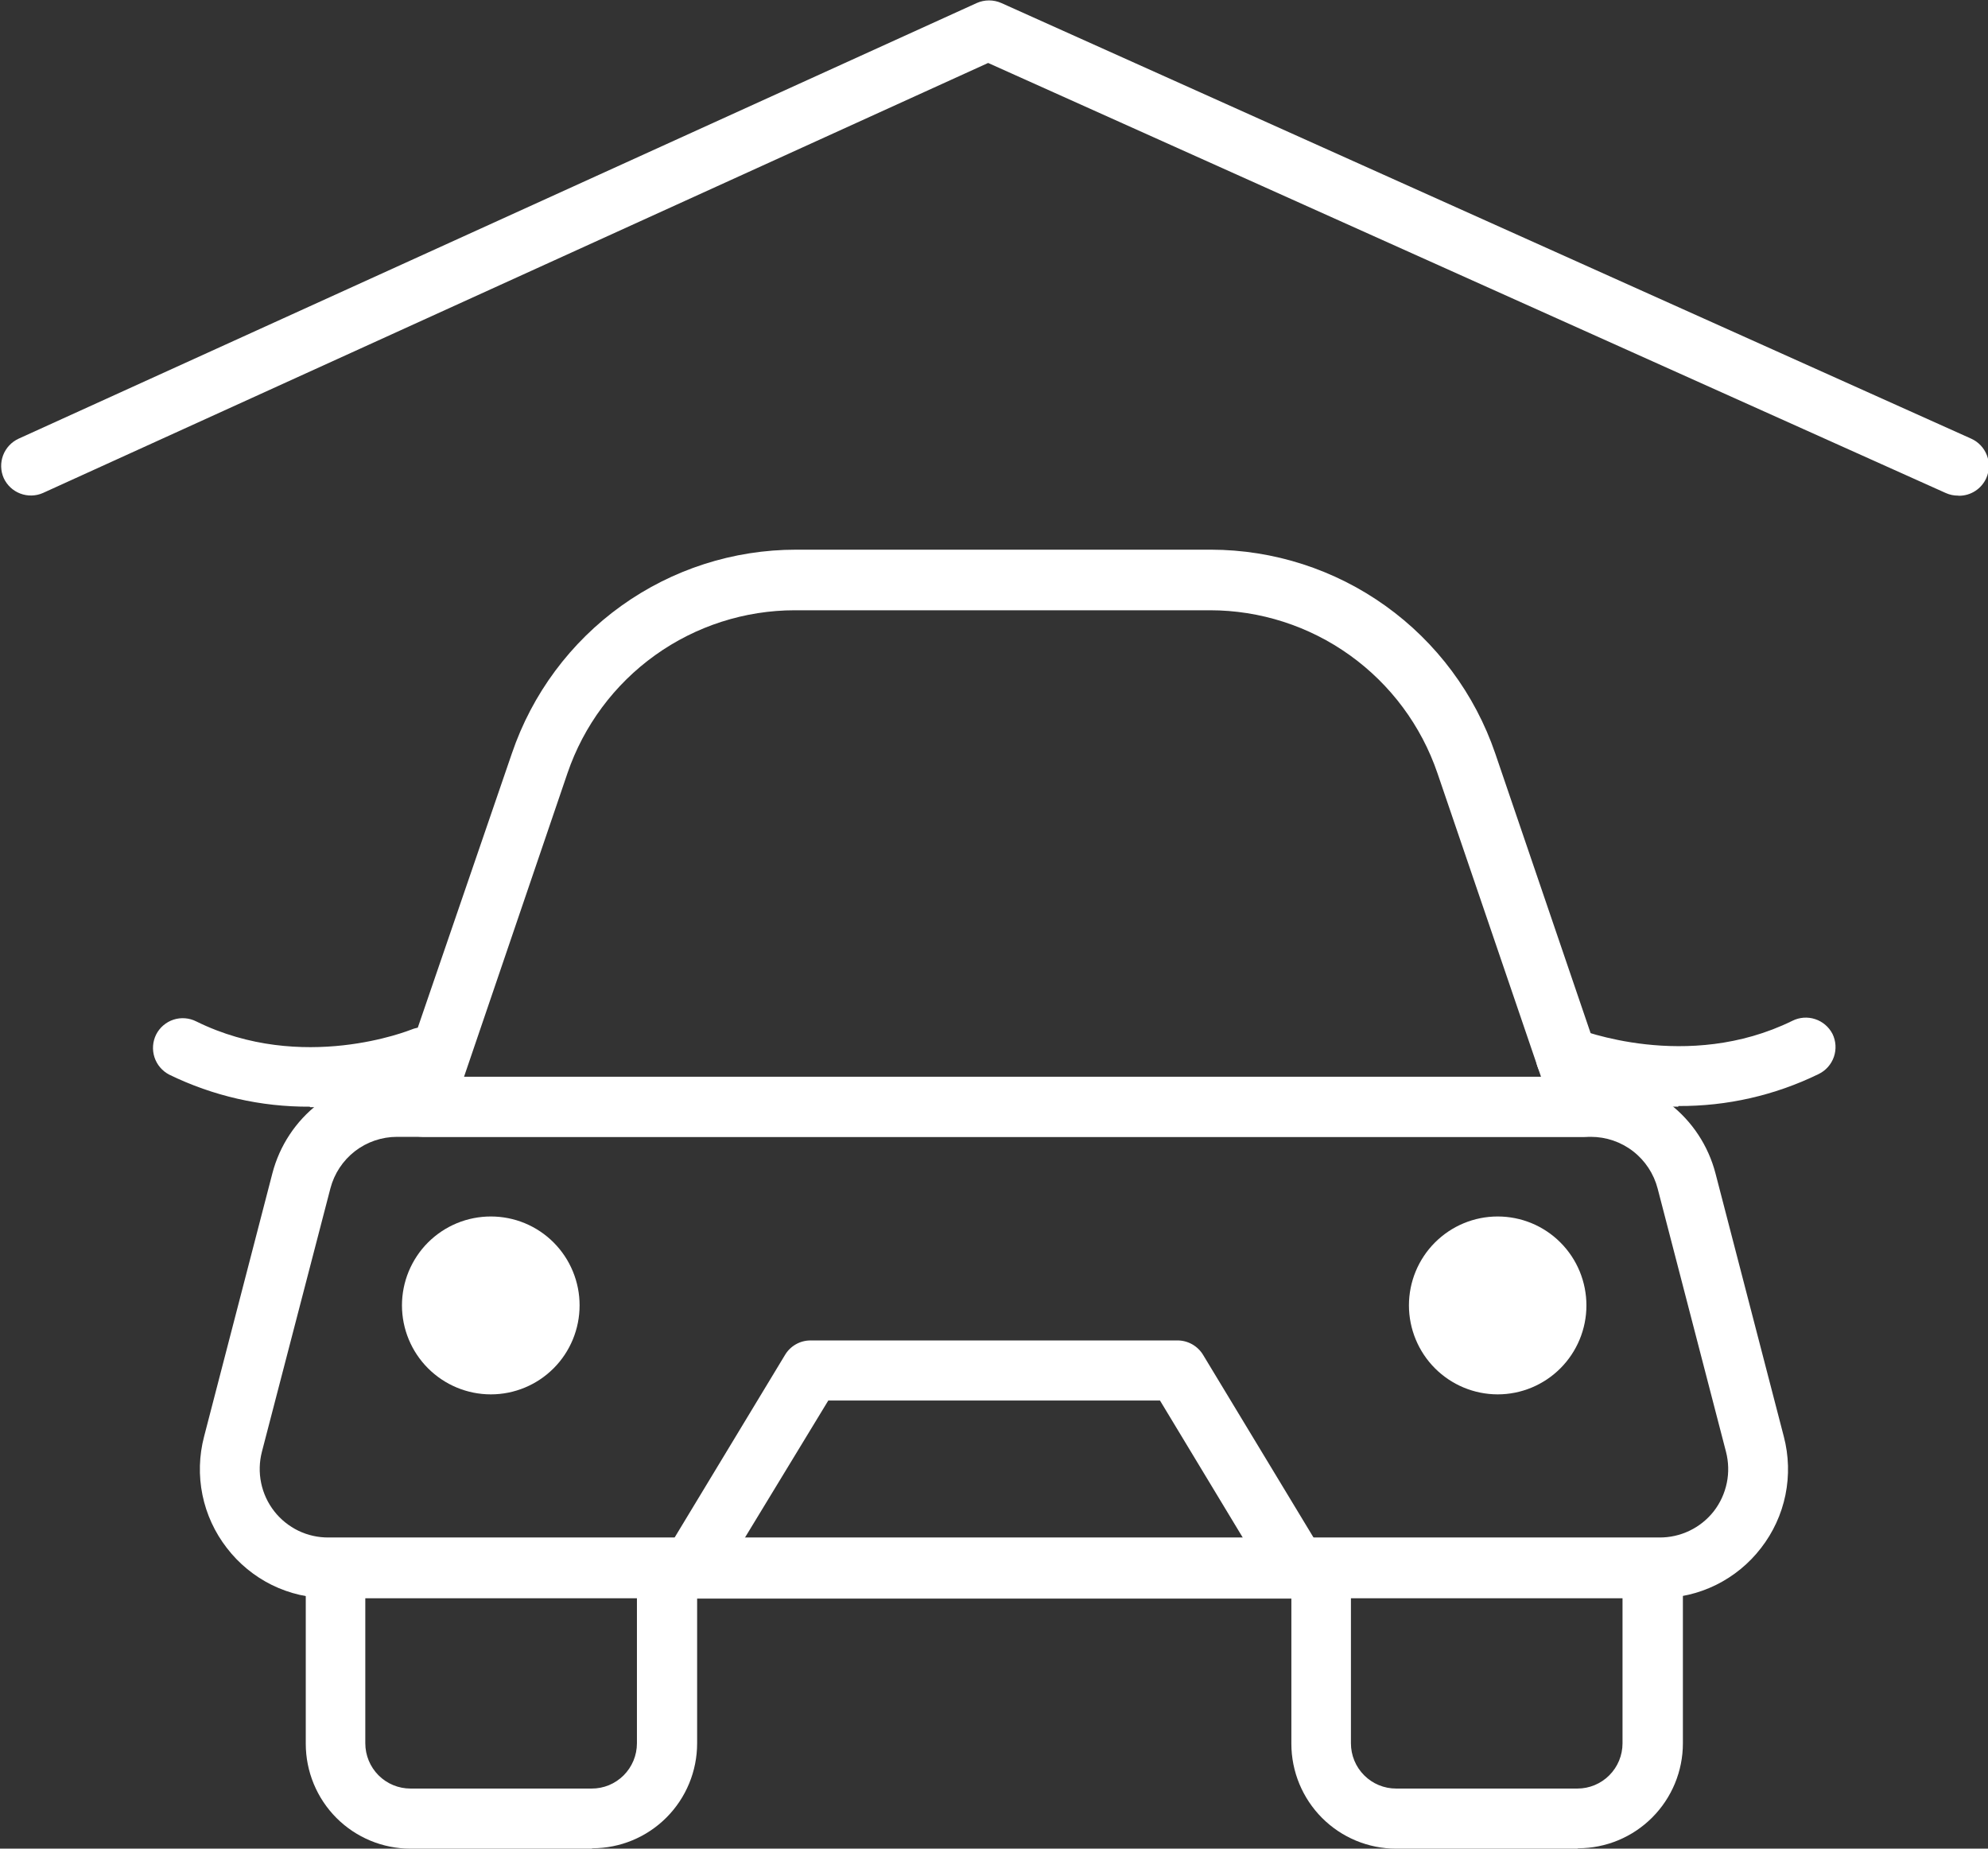 <?xml version="1.0" encoding="UTF-8"?>
<svg xmlns="http://www.w3.org/2000/svg" width="57" height="53" viewBox="0 0 57 53" fill="none">
  <rect x="0" y="0" width="57" height="53" fill="#333333" stroke="none"/>
  <g clip-path="url(#clip0_162_2486)">
    <path d="M56.141 14.209C56.019 14.21 55.899 14.184 55.788 14.134L28.332 1.805L1.231 14.134C1.025 14.225 0.792 14.23 0.581 14.15C0.37 14.07 0.2 13.91 0.106 13.705C0.015 13.498 0.009 13.264 0.089 13.053C0.169 12.842 0.329 12.671 0.533 12.577L28.005 0.087C28.116 0.037 28.236 0.012 28.358 0.012C28.479 0.012 28.599 0.037 28.711 0.087L56.52 12.577C56.726 12.67 56.887 12.841 56.968 13.052C57.049 13.263 57.043 13.498 56.952 13.705C56.884 13.856 56.775 13.985 56.636 14.075C56.498 14.165 56.336 14.213 56.171 14.213" fill="white"></path>
    <path d="M11.383 32.593C10.946 32.593 10.522 32.738 10.176 33.005C9.831 33.273 9.583 33.648 9.473 34.071L7.51 41.619C7.434 41.912 7.426 42.218 7.487 42.514C7.548 42.81 7.677 43.089 7.863 43.327C8.048 43.564 8.285 43.755 8.556 43.886C8.826 44.016 9.124 44.082 9.424 44.079H47.573C47.874 44.082 48.171 44.016 48.443 43.885C48.714 43.755 48.952 43.564 49.138 43.327C49.323 43.088 49.45 42.81 49.511 42.514C49.572 42.218 49.563 41.912 49.487 41.619L47.528 34.075C47.417 33.65 47.17 33.275 46.823 33.006C46.477 32.738 46.052 32.593 45.614 32.593H11.383ZM47.573 45.816H9.424C8.86 45.819 8.303 45.69 7.796 45.441C7.29 45.191 6.848 44.828 6.504 44.38C6.158 43.934 5.918 43.414 5.805 42.86C5.692 42.306 5.708 41.733 5.851 41.187L7.81 33.638C8.016 32.846 8.479 32.145 9.126 31.645C9.772 31.144 10.566 30.873 11.383 30.874H45.614C46.431 30.874 47.226 31.145 47.872 31.646C48.519 32.147 48.981 32.849 49.187 33.642L51.146 41.187C51.289 41.733 51.305 42.306 51.192 42.86C51.079 43.414 50.839 43.934 50.493 44.38C50.149 44.828 49.706 45.19 49.2 45.44C48.694 45.689 48.137 45.818 47.573 45.816Z" fill="white"></path>
    <path d="M21.343 44.109H35.649L33.259 40.152H23.749L21.343 44.109ZM37.173 45.831H19.823C19.671 45.831 19.521 45.791 19.39 45.714C19.258 45.638 19.148 45.528 19.073 45.395C18.997 45.263 18.957 45.113 18.957 44.961C18.957 44.808 18.997 44.659 19.073 44.526L22.507 38.847C22.582 38.72 22.689 38.615 22.817 38.542C22.946 38.468 23.091 38.43 23.238 38.43H33.747C33.897 38.427 34.046 38.465 34.178 38.538C34.309 38.611 34.42 38.718 34.497 38.847L37.931 44.526C38.008 44.658 38.048 44.808 38.048 44.961C38.048 45.113 38.008 45.263 37.931 45.395C37.856 45.528 37.747 45.639 37.615 45.715C37.483 45.792 37.333 45.832 37.181 45.831" fill="white"></path>
    <path d="M10.474 45.816V49.98C10.474 50.324 10.611 50.654 10.853 50.897C11.096 51.141 11.426 51.277 11.769 51.277H16.963C17.133 51.278 17.302 51.245 17.46 51.18C17.617 51.115 17.76 51.019 17.881 50.899C18.002 50.778 18.097 50.635 18.163 50.477C18.228 50.32 18.262 50.151 18.262 49.98V45.816H10.474ZM16.963 53H11.769C10.973 53 10.209 52.683 9.646 52.119C9.083 51.554 8.767 50.789 8.767 49.991V44.955C8.768 44.727 8.859 44.509 9.02 44.349C9.181 44.188 9.399 44.098 9.626 44.098H19.128C19.241 44.097 19.353 44.119 19.457 44.162C19.561 44.205 19.656 44.268 19.736 44.347C19.816 44.427 19.879 44.522 19.922 44.626C19.966 44.73 19.988 44.842 19.988 44.955V49.98C19.988 50.778 19.672 51.543 19.109 52.107C18.546 52.672 17.782 52.989 16.986 52.989" fill="white"></path>
    <path d="M38.734 45.816V49.98C38.734 50.324 38.87 50.654 39.113 50.897C39.356 51.141 39.685 51.277 40.029 51.277H45.227C45.57 51.277 45.899 51.141 46.142 50.897C46.385 50.654 46.521 50.324 46.521 49.98V45.816H38.734ZM45.227 53H40.029C39.233 53 38.469 52.683 37.906 52.119C37.343 51.554 37.026 50.789 37.026 49.991V44.955C37.026 44.843 37.048 44.731 37.092 44.627C37.135 44.523 37.197 44.428 37.277 44.349C37.356 44.269 37.451 44.206 37.555 44.163C37.658 44.12 37.77 44.098 37.882 44.098H47.392C47.619 44.098 47.837 44.188 47.998 44.349C48.16 44.509 48.251 44.727 48.252 44.955V49.98C48.252 50.778 47.935 51.543 47.372 52.107C46.809 52.672 46.045 52.989 45.249 52.989" fill="white"></path>
    <path d="M16.618 37.426C16.618 38.102 16.35 38.751 15.873 39.229C15.396 39.707 14.748 39.976 14.074 39.976C13.399 39.976 12.751 39.707 12.273 39.229C11.795 38.751 11.526 38.103 11.525 37.426C11.525 37.091 11.591 36.759 11.719 36.449C11.848 36.14 12.035 35.858 12.272 35.621C12.509 35.385 12.79 35.197 13.099 35.069C13.408 34.941 13.739 34.876 14.074 34.876C14.408 34.876 14.739 34.941 15.048 35.069C15.357 35.197 15.638 35.385 15.874 35.622C16.11 35.859 16.298 36.14 16.425 36.45C16.553 36.759 16.619 37.091 16.618 37.426Z" fill="white"></path>
    <path d="M45.486 37.426C45.486 38.102 45.217 38.751 44.74 39.229C44.263 39.707 43.616 39.976 42.941 39.976C42.267 39.975 41.62 39.706 41.143 39.228C40.666 38.75 40.398 38.102 40.397 37.426C40.397 36.75 40.665 36.101 41.142 35.623C41.619 35.145 42.266 34.876 42.941 34.876C43.275 34.876 43.606 34.941 43.915 35.069C44.224 35.197 44.505 35.385 44.741 35.622C44.978 35.859 45.165 36.14 45.293 36.45C45.42 36.759 45.486 37.091 45.486 37.426Z" fill="white"></path>
    <path d="M13.305 30.87H44.184L41.215 22.168C40.75 20.805 39.871 19.622 38.701 18.784C37.532 17.947 36.13 17.496 34.693 17.496H22.792C21.355 17.496 19.953 17.947 18.784 18.784C17.614 19.622 16.735 20.805 16.27 22.168L13.305 30.87ZM45.385 32.593H12.115C11.977 32.591 11.842 32.556 11.72 32.49C11.599 32.425 11.495 32.331 11.417 32.217C11.337 32.106 11.285 31.977 11.264 31.842C11.244 31.706 11.257 31.568 11.301 31.438L14.678 21.596C15.258 19.893 16.356 18.415 17.816 17.368C19.276 16.322 21.027 15.759 22.822 15.759H34.723C36.518 15.762 38.267 16.326 39.728 17.372C41.188 18.418 42.287 19.895 42.87 21.596L46.226 31.438C46.269 31.568 46.282 31.706 46.262 31.841C46.243 31.976 46.192 32.105 46.113 32.217C46.035 32.331 45.931 32.425 45.81 32.49C45.688 32.556 45.553 32.591 45.415 32.593" fill="white"></path>
    <path d="M48.117 31.728C46.904 31.732 45.7 31.517 44.563 31.092C44.353 31.003 44.186 30.835 44.1 30.623C44.013 30.412 44.014 30.175 44.101 29.964C44.189 29.753 44.357 29.585 44.568 29.498C44.779 29.41 45.016 29.41 45.227 29.498C45.261 29.498 48.364 30.754 51.393 29.265C51.596 29.164 51.829 29.147 52.044 29.218C52.258 29.288 52.437 29.44 52.541 29.641C52.641 29.846 52.656 30.082 52.582 30.298C52.508 30.513 52.352 30.691 52.147 30.791C50.895 31.403 49.518 31.717 48.124 31.709" fill="white"></path>
    <path d="M8.88 31.728C7.485 31.736 6.107 31.422 4.853 30.81C4.652 30.706 4.499 30.527 4.429 30.312C4.359 30.096 4.376 29.862 4.477 29.659C4.58 29.457 4.759 29.304 4.974 29.233C5.189 29.163 5.424 29.181 5.626 29.283C8.673 30.788 11.758 29.528 11.788 29.52C11.892 29.476 12.004 29.452 12.117 29.451C12.23 29.45 12.342 29.472 12.447 29.514C12.551 29.557 12.646 29.62 12.727 29.7C12.807 29.779 12.871 29.874 12.914 29.979C13 30.19 13 30.427 12.914 30.638C12.828 30.849 12.662 31.017 12.453 31.107C11.316 31.532 10.112 31.747 8.898 31.743" fill="white"></path>
  </g>
  <defs>
    <clipPath id="clip0_162_2486">
      <rect width="57" height="53" fill="white"></rect>
    </clipPath>
  </defs>
</svg>
